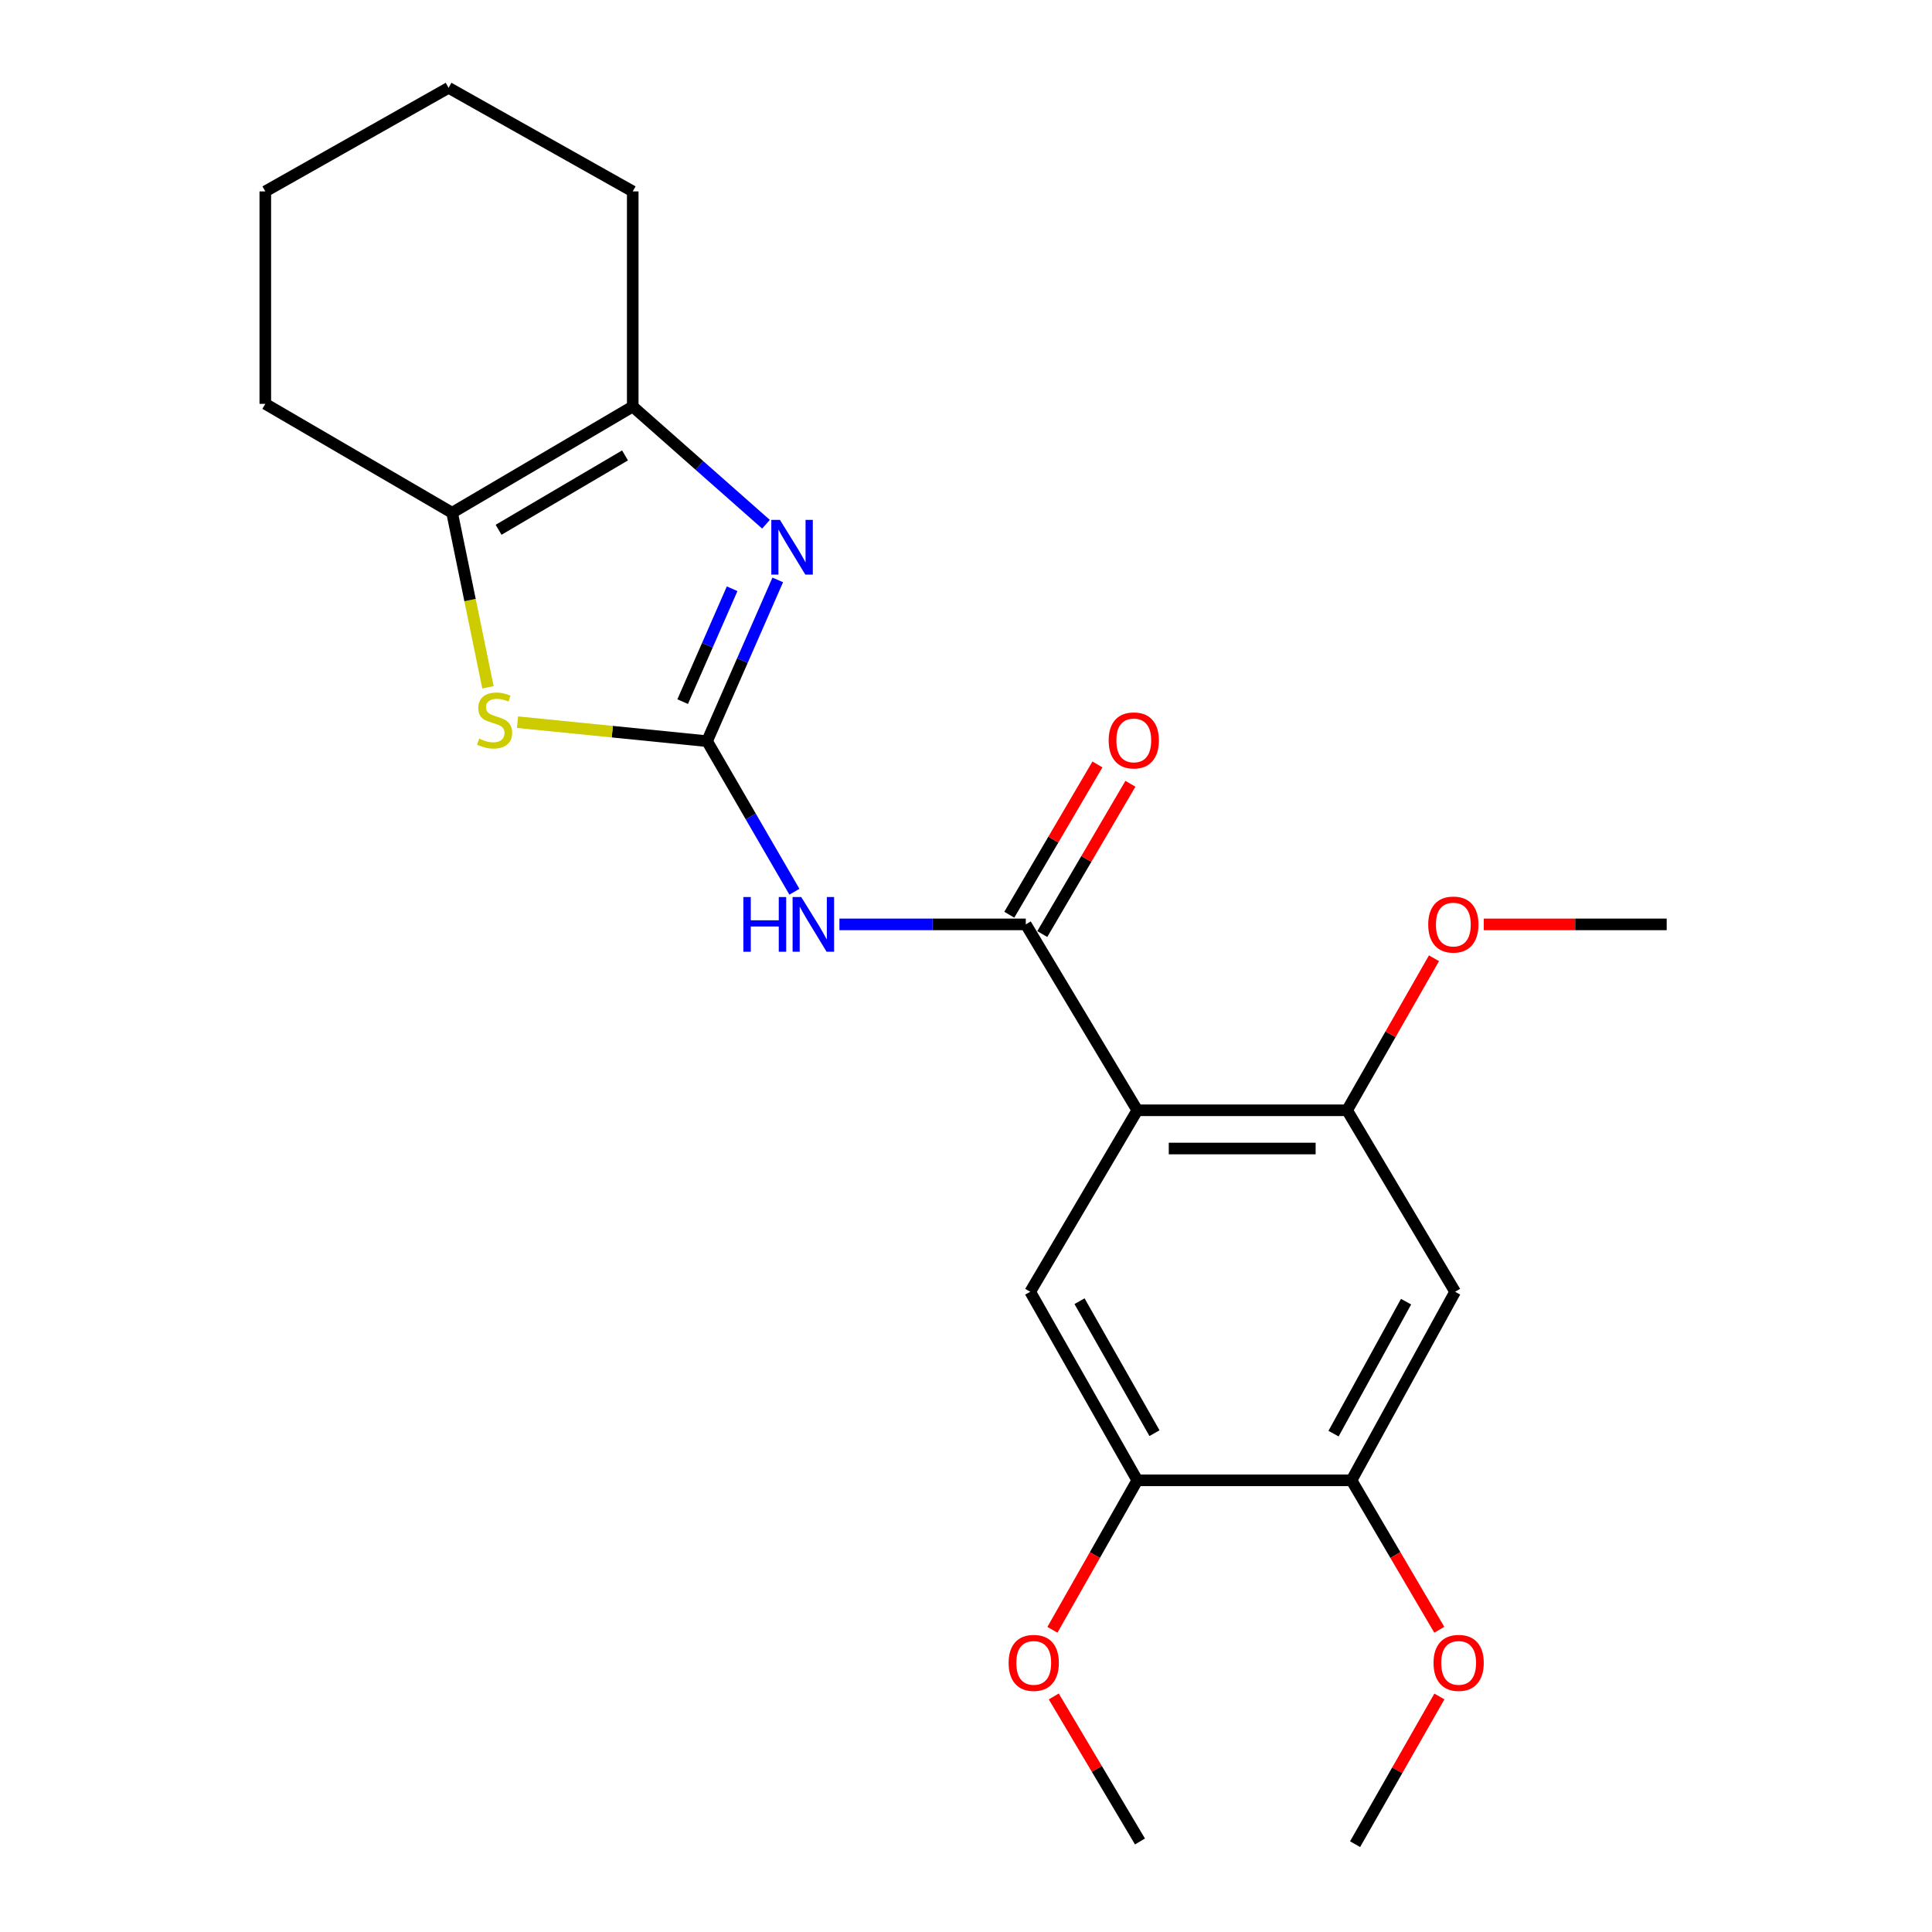 <?xml version='1.0' encoding='iso-8859-1'?>
<svg version='1.1' baseProfile='full'
              xmlns='http://www.w3.org/2000/svg'
                      xmlns:rdkit='http://www.rdkit.org/xml'
                      xmlns:xlink='http://www.w3.org/1999/xlink'
                  xml:space='preserve'
width='1000px' height='1000px' viewBox='0 0 1000 1000'>
<!-- END OF HEADER -->
<rect style='opacity:1.0;fill:#FFFFFF;stroke:none' width='1000' height='1000' x='0' y='0'> </rect>
<path class='bond-1' d='M 365.984,383.629 L 384.274,341.897' style='fill:none;fill-rule:evenodd;stroke:#000000;stroke-width:6px;stroke-linecap:butt;stroke-linejoin:miter;stroke-opacity:1' />
<path class='bond-1' d='M 384.274,341.897 L 402.564,300.164' style='fill:none;fill-rule:evenodd;stroke:#0000FF;stroke-width:6px;stroke-linecap:butt;stroke-linejoin:miter;stroke-opacity:1' />
<path class='bond-1' d='M 353.346,363.166 L 366.149,333.953' style='fill:none;fill-rule:evenodd;stroke:#000000;stroke-width:6px;stroke-linecap:butt;stroke-linejoin:miter;stroke-opacity:1' />
<path class='bond-1' d='M 366.149,333.953 L 378.952,304.741' style='fill:none;fill-rule:evenodd;stroke:#0000FF;stroke-width:6px;stroke-linecap:butt;stroke-linejoin:miter;stroke-opacity:1' />
<path class='bond-3' d='M 365.984,383.629 L 388.584,422.595' style='fill:none;fill-rule:evenodd;stroke:#000000;stroke-width:6px;stroke-linecap:butt;stroke-linejoin:miter;stroke-opacity:1' />
<path class='bond-3' d='M 388.584,422.595 L 411.184,461.562' style='fill:none;fill-rule:evenodd;stroke:#0000FF;stroke-width:6px;stroke-linecap:butt;stroke-linejoin:miter;stroke-opacity:1' />
<path class='bond-4' d='M 365.984,383.629 L 316.924,378.714' style='fill:none;fill-rule:evenodd;stroke:#000000;stroke-width:6px;stroke-linecap:butt;stroke-linejoin:miter;stroke-opacity:1' />
<path class='bond-4' d='M 316.924,378.714 L 267.865,373.799' style='fill:none;fill-rule:evenodd;stroke:#CCCC00;stroke-width:6px;stroke-linecap:butt;stroke-linejoin:miter;stroke-opacity:1' />
<path class='bond-0' d='M 588.666,574.682 L 530.948,478.463' style='fill:none;fill-rule:evenodd;stroke:#000000;stroke-width:6px;stroke-linecap:butt;stroke-linejoin:miter;stroke-opacity:1' />
<path class='bond-7' d='M 588.666,574.682 L 697.254,574.682' style='fill:none;fill-rule:evenodd;stroke:#000000;stroke-width:6px;stroke-linecap:butt;stroke-linejoin:miter;stroke-opacity:1' />
<path class='bond-7' d='M 604.954,594.471 L 680.966,594.471' style='fill:none;fill-rule:evenodd;stroke:#000000;stroke-width:6px;stroke-linecap:butt;stroke-linejoin:miter;stroke-opacity:1' />
<path class='bond-8' d='M 588.666,574.682 L 533.235,668.625' style='fill:none;fill-rule:evenodd;stroke:#000000;stroke-width:6px;stroke-linecap:butt;stroke-linejoin:miter;stroke-opacity:1' />
<path class='bond-5' d='M 396.48,271.348 L 361.992,240.883' style='fill:none;fill-rule:evenodd;stroke:#0000FF;stroke-width:6px;stroke-linecap:butt;stroke-linejoin:miter;stroke-opacity:1' />
<path class='bond-5' d='M 361.992,240.883 L 327.505,210.419' style='fill:none;fill-rule:evenodd;stroke:#000000;stroke-width:6px;stroke-linecap:butt;stroke-linejoin:miter;stroke-opacity:1' />
<path class='bond-2' d='M 530.948,478.463 L 482.712,478.463' style='fill:none;fill-rule:evenodd;stroke:#000000;stroke-width:6px;stroke-linecap:butt;stroke-linejoin:miter;stroke-opacity:1' />
<path class='bond-2' d='M 482.712,478.463 L 434.475,478.463' style='fill:none;fill-rule:evenodd;stroke:#0000FF;stroke-width:6px;stroke-linecap:butt;stroke-linejoin:miter;stroke-opacity:1' />
<path class='bond-12' d='M 539.483,483.468 L 562.292,444.576' style='fill:none;fill-rule:evenodd;stroke:#000000;stroke-width:6px;stroke-linecap:butt;stroke-linejoin:miter;stroke-opacity:1' />
<path class='bond-12' d='M 562.292,444.576 L 585.1,405.684' style='fill:none;fill-rule:evenodd;stroke:#FF0000;stroke-width:6px;stroke-linecap:butt;stroke-linejoin:miter;stroke-opacity:1' />
<path class='bond-12' d='M 522.413,473.457 L 545.222,434.565' style='fill:none;fill-rule:evenodd;stroke:#000000;stroke-width:6px;stroke-linecap:butt;stroke-linejoin:miter;stroke-opacity:1' />
<path class='bond-12' d='M 545.222,434.565 L 568.03,395.673' style='fill:none;fill-rule:evenodd;stroke:#FF0000;stroke-width:6px;stroke-linecap:butt;stroke-linejoin:miter;stroke-opacity:1' />
<path class='bond-6' d='M 252.562,355.757 L 243.287,310.578' style='fill:none;fill-rule:evenodd;stroke:#CCCC00;stroke-width:6px;stroke-linecap:butt;stroke-linejoin:miter;stroke-opacity:1' />
<path class='bond-6' d='M 243.287,310.578 L 234.012,265.4' style='fill:none;fill-rule:evenodd;stroke:#000000;stroke-width:6px;stroke-linecap:butt;stroke-linejoin:miter;stroke-opacity:1' />
<path class='bond-16' d='M 327.505,210.419 L 327.505,99.072' style='fill:none;fill-rule:evenodd;stroke:#000000;stroke-width:6px;stroke-linecap:butt;stroke-linejoin:miter;stroke-opacity:1' />
<path class='bond-23' d='M 327.505,210.419 L 234.012,265.4' style='fill:none;fill-rule:evenodd;stroke:#000000;stroke-width:6px;stroke-linecap:butt;stroke-linejoin:miter;stroke-opacity:1' />
<path class='bond-23' d='M 323.512,235.724 L 258.067,274.211' style='fill:none;fill-rule:evenodd;stroke:#000000;stroke-width:6px;stroke-linecap:butt;stroke-linejoin:miter;stroke-opacity:1' />
<path class='bond-17' d='M 234.012,265.4 L 137.32,209.034' style='fill:none;fill-rule:evenodd;stroke:#000000;stroke-width:6px;stroke-linecap:butt;stroke-linejoin:miter;stroke-opacity:1' />
<path class='bond-9' d='M 697.254,574.682 L 753.169,668.625' style='fill:none;fill-rule:evenodd;stroke:#000000;stroke-width:6px;stroke-linecap:butt;stroke-linejoin:miter;stroke-opacity:1' />
<path class='bond-13' d='M 697.254,574.682 L 719.74,535.338' style='fill:none;fill-rule:evenodd;stroke:#000000;stroke-width:6px;stroke-linecap:butt;stroke-linejoin:miter;stroke-opacity:1' />
<path class='bond-13' d='M 719.74,535.338 L 742.226,495.993' style='fill:none;fill-rule:evenodd;stroke:#FF0000;stroke-width:6px;stroke-linecap:butt;stroke-linejoin:miter;stroke-opacity:1' />
<path class='bond-10' d='M 533.235,668.625 L 588.666,766.219' style='fill:none;fill-rule:evenodd;stroke:#000000;stroke-width:6px;stroke-linecap:butt;stroke-linejoin:miter;stroke-opacity:1' />
<path class='bond-10' d='M 558.757,673.491 L 597.559,741.806' style='fill:none;fill-rule:evenodd;stroke:#000000;stroke-width:6px;stroke-linecap:butt;stroke-linejoin:miter;stroke-opacity:1' />
<path class='bond-25' d='M 753.169,668.625 L 699.54,766.219' style='fill:none;fill-rule:evenodd;stroke:#000000;stroke-width:6px;stroke-linecap:butt;stroke-linejoin:miter;stroke-opacity:1' />
<path class='bond-25' d='M 727.782,673.734 L 690.242,742.05' style='fill:none;fill-rule:evenodd;stroke:#000000;stroke-width:6px;stroke-linecap:butt;stroke-linejoin:miter;stroke-opacity:1' />
<path class='bond-11' d='M 588.666,766.219 L 699.54,766.219' style='fill:none;fill-rule:evenodd;stroke:#000000;stroke-width:6px;stroke-linecap:butt;stroke-linejoin:miter;stroke-opacity:1' />
<path class='bond-14' d='M 588.666,766.219 L 566.699,804.904' style='fill:none;fill-rule:evenodd;stroke:#000000;stroke-width:6px;stroke-linecap:butt;stroke-linejoin:miter;stroke-opacity:1' />
<path class='bond-14' d='M 566.699,804.904 L 544.732,843.59' style='fill:none;fill-rule:evenodd;stroke:#FF0000;stroke-width:6px;stroke-linecap:butt;stroke-linejoin:miter;stroke-opacity:1' />
<path class='bond-15' d='M 699.54,766.219 L 722.258,804.893' style='fill:none;fill-rule:evenodd;stroke:#000000;stroke-width:6px;stroke-linecap:butt;stroke-linejoin:miter;stroke-opacity:1' />
<path class='bond-15' d='M 722.258,804.893 L 744.975,843.567' style='fill:none;fill-rule:evenodd;stroke:#FF0000;stroke-width:6px;stroke-linecap:butt;stroke-linejoin:miter;stroke-opacity:1' />
<path class='bond-18' d='M 768.006,478.463 L 815.343,478.463' style='fill:none;fill-rule:evenodd;stroke:#FF0000;stroke-width:6px;stroke-linecap:butt;stroke-linejoin:miter;stroke-opacity:1' />
<path class='bond-18' d='M 815.343,478.463 L 862.68,478.463' style='fill:none;fill-rule:evenodd;stroke:#000000;stroke-width:6px;stroke-linecap:butt;stroke-linejoin:miter;stroke-opacity:1' />
<path class='bond-20' d='M 545.432,878.075 L 567.742,915.612' style='fill:none;fill-rule:evenodd;stroke:#FF0000;stroke-width:6px;stroke-linecap:butt;stroke-linejoin:miter;stroke-opacity:1' />
<path class='bond-20' d='M 567.742,915.612 L 590.052,953.149' style='fill:none;fill-rule:evenodd;stroke:#000000;stroke-width:6px;stroke-linecap:butt;stroke-linejoin:miter;stroke-opacity:1' />
<path class='bond-19' d='M 745.027,878.088 L 723.207,916.317' style='fill:none;fill-rule:evenodd;stroke:#FF0000;stroke-width:6px;stroke-linecap:butt;stroke-linejoin:miter;stroke-opacity:1' />
<path class='bond-19' d='M 723.207,916.317 L 701.387,954.545' style='fill:none;fill-rule:evenodd;stroke:#000000;stroke-width:6px;stroke-linecap:butt;stroke-linejoin:miter;stroke-opacity:1' />
<path class='bond-21' d='M 327.505,99.072 L 232.187,45.455' style='fill:none;fill-rule:evenodd;stroke:#000000;stroke-width:6px;stroke-linecap:butt;stroke-linejoin:miter;stroke-opacity:1' />
<path class='bond-22' d='M 137.32,209.034 L 137.32,99.072' style='fill:none;fill-rule:evenodd;stroke:#000000;stroke-width:6px;stroke-linecap:butt;stroke-linejoin:miter;stroke-opacity:1' />
<path class='bond-24' d='M 232.187,45.455 L 137.32,99.072' style='fill:none;fill-rule:evenodd;stroke:#000000;stroke-width:6px;stroke-linecap:butt;stroke-linejoin:miter;stroke-opacity:1' />
<path  class='atom-2' d='M 403.71 269.105
L 412.99 284.105
Q 413.91 285.585, 415.39 288.265
Q 416.87 290.945, 416.95 291.105
L 416.95 269.105
L 420.71 269.105
L 420.71 297.425
L 416.83 297.425
L 406.87 281.025
Q 405.71 279.105, 404.47 276.905
Q 403.27 274.705, 402.91 274.025
L 402.91 297.425
L 399.23 297.425
L 399.23 269.105
L 403.71 269.105
' fill='#0000FF'/>
<path  class='atom-4' d='M 384.766 464.303
L 388.606 464.303
L 388.606 476.343
L 403.086 476.343
L 403.086 464.303
L 406.926 464.303
L 406.926 492.623
L 403.086 492.623
L 403.086 479.543
L 388.606 479.543
L 388.606 492.623
L 384.766 492.623
L 384.766 464.303
' fill='#0000FF'/>
<path  class='atom-4' d='M 414.726 464.303
L 424.006 479.303
Q 424.926 480.783, 426.406 483.463
Q 427.886 486.143, 427.966 486.303
L 427.966 464.303
L 431.726 464.303
L 431.726 492.623
L 427.846 492.623
L 417.886 476.223
Q 416.726 474.303, 415.486 472.103
Q 414.286 469.903, 413.926 469.223
L 413.926 492.623
L 410.246 492.623
L 410.246 464.303
L 414.726 464.303
' fill='#0000FF'/>
<path  class='atom-5' d='M 248.022 382.333
Q 248.342 382.453, 249.662 383.013
Q 250.982 383.573, 252.422 383.933
Q 253.902 384.253, 255.342 384.253
Q 258.022 384.253, 259.582 382.973
Q 261.142 381.653, 261.142 379.373
Q 261.142 377.813, 260.342 376.853
Q 259.582 375.893, 258.382 375.373
Q 257.182 374.853, 255.182 374.253
Q 252.662 373.493, 251.142 372.773
Q 249.662 372.053, 248.582 370.533
Q 247.542 369.013, 247.542 366.453
Q 247.542 362.893, 249.942 360.693
Q 252.382 358.493, 257.182 358.493
Q 260.462 358.493, 264.182 360.053
L 263.262 363.133
Q 259.862 361.733, 257.302 361.733
Q 254.542 361.733, 253.022 362.893
Q 251.502 364.013, 251.542 365.973
Q 251.542 367.493, 252.302 368.413
Q 253.102 369.333, 254.222 369.853
Q 255.382 370.373, 257.302 370.973
Q 259.862 371.773, 261.382 372.573
Q 262.902 373.373, 263.982 375.013
Q 265.102 376.613, 265.102 379.373
Q 265.102 383.293, 262.462 385.413
Q 259.862 387.493, 255.502 387.493
Q 252.982 387.493, 251.062 386.933
Q 249.182 386.413, 246.942 385.493
L 248.022 382.333
' fill='#CCCC00'/>
<path  class='atom-13' d='M 573.841 383.236
Q 573.841 376.436, 577.201 372.636
Q 580.561 368.836, 586.841 368.836
Q 593.121 368.836, 596.481 372.636
Q 599.841 376.436, 599.841 383.236
Q 599.841 390.116, 596.441 394.036
Q 593.041 397.916, 586.841 397.916
Q 580.601 397.916, 577.201 394.036
Q 573.841 390.156, 573.841 383.236
M 586.841 394.716
Q 591.161 394.716, 593.481 391.836
Q 595.841 388.916, 595.841 383.236
Q 595.841 377.676, 593.481 374.876
Q 591.161 372.036, 586.841 372.036
Q 582.521 372.036, 580.161 374.836
Q 577.841 377.636, 577.841 383.236
Q 577.841 388.956, 580.161 391.836
Q 582.521 394.716, 586.841 394.716
' fill='#FF0000'/>
<path  class='atom-14' d='M 739.246 478.543
Q 739.246 471.743, 742.606 467.943
Q 745.966 464.143, 752.246 464.143
Q 758.526 464.143, 761.886 467.943
Q 765.246 471.743, 765.246 478.543
Q 765.246 485.423, 761.846 489.343
Q 758.446 493.223, 752.246 493.223
Q 746.006 493.223, 742.606 489.343
Q 739.246 485.463, 739.246 478.543
M 752.246 490.023
Q 756.566 490.023, 758.886 487.143
Q 761.246 484.223, 761.246 478.543
Q 761.246 472.983, 758.886 470.183
Q 756.566 467.343, 752.246 467.343
Q 747.926 467.343, 745.566 470.143
Q 743.246 472.943, 743.246 478.543
Q 743.246 484.263, 745.566 487.143
Q 747.926 490.023, 752.246 490.023
' fill='#FF0000'/>
<path  class='atom-15' d='M 522.06 860.704
Q 522.06 853.904, 525.42 850.104
Q 528.78 846.304, 535.06 846.304
Q 541.34 846.304, 544.7 850.104
Q 548.06 853.904, 548.06 860.704
Q 548.06 867.584, 544.66 871.504
Q 541.26 875.384, 535.06 875.384
Q 528.82 875.384, 525.42 871.504
Q 522.06 867.624, 522.06 860.704
M 535.06 872.184
Q 539.38 872.184, 541.7 869.304
Q 544.06 866.384, 544.06 860.704
Q 544.06 855.144, 541.7 852.344
Q 539.38 849.504, 535.06 849.504
Q 530.74 849.504, 528.38 852.304
Q 526.06 855.104, 526.06 860.704
Q 526.06 866.424, 528.38 869.304
Q 530.74 872.184, 535.06 872.184
' fill='#FF0000'/>
<path  class='atom-16' d='M 741.994 860.704
Q 741.994 853.904, 745.354 850.104
Q 748.714 846.304, 754.994 846.304
Q 761.274 846.304, 764.634 850.104
Q 767.994 853.904, 767.994 860.704
Q 767.994 867.584, 764.594 871.504
Q 761.194 875.384, 754.994 875.384
Q 748.754 875.384, 745.354 871.504
Q 741.994 867.624, 741.994 860.704
M 754.994 872.184
Q 759.314 872.184, 761.634 869.304
Q 763.994 866.384, 763.994 860.704
Q 763.994 855.144, 761.634 852.344
Q 759.314 849.504, 754.994 849.504
Q 750.674 849.504, 748.314 852.304
Q 745.994 855.104, 745.994 860.704
Q 745.994 866.424, 748.314 869.304
Q 750.674 872.184, 754.994 872.184
' fill='#FF0000'/>
</svg>
